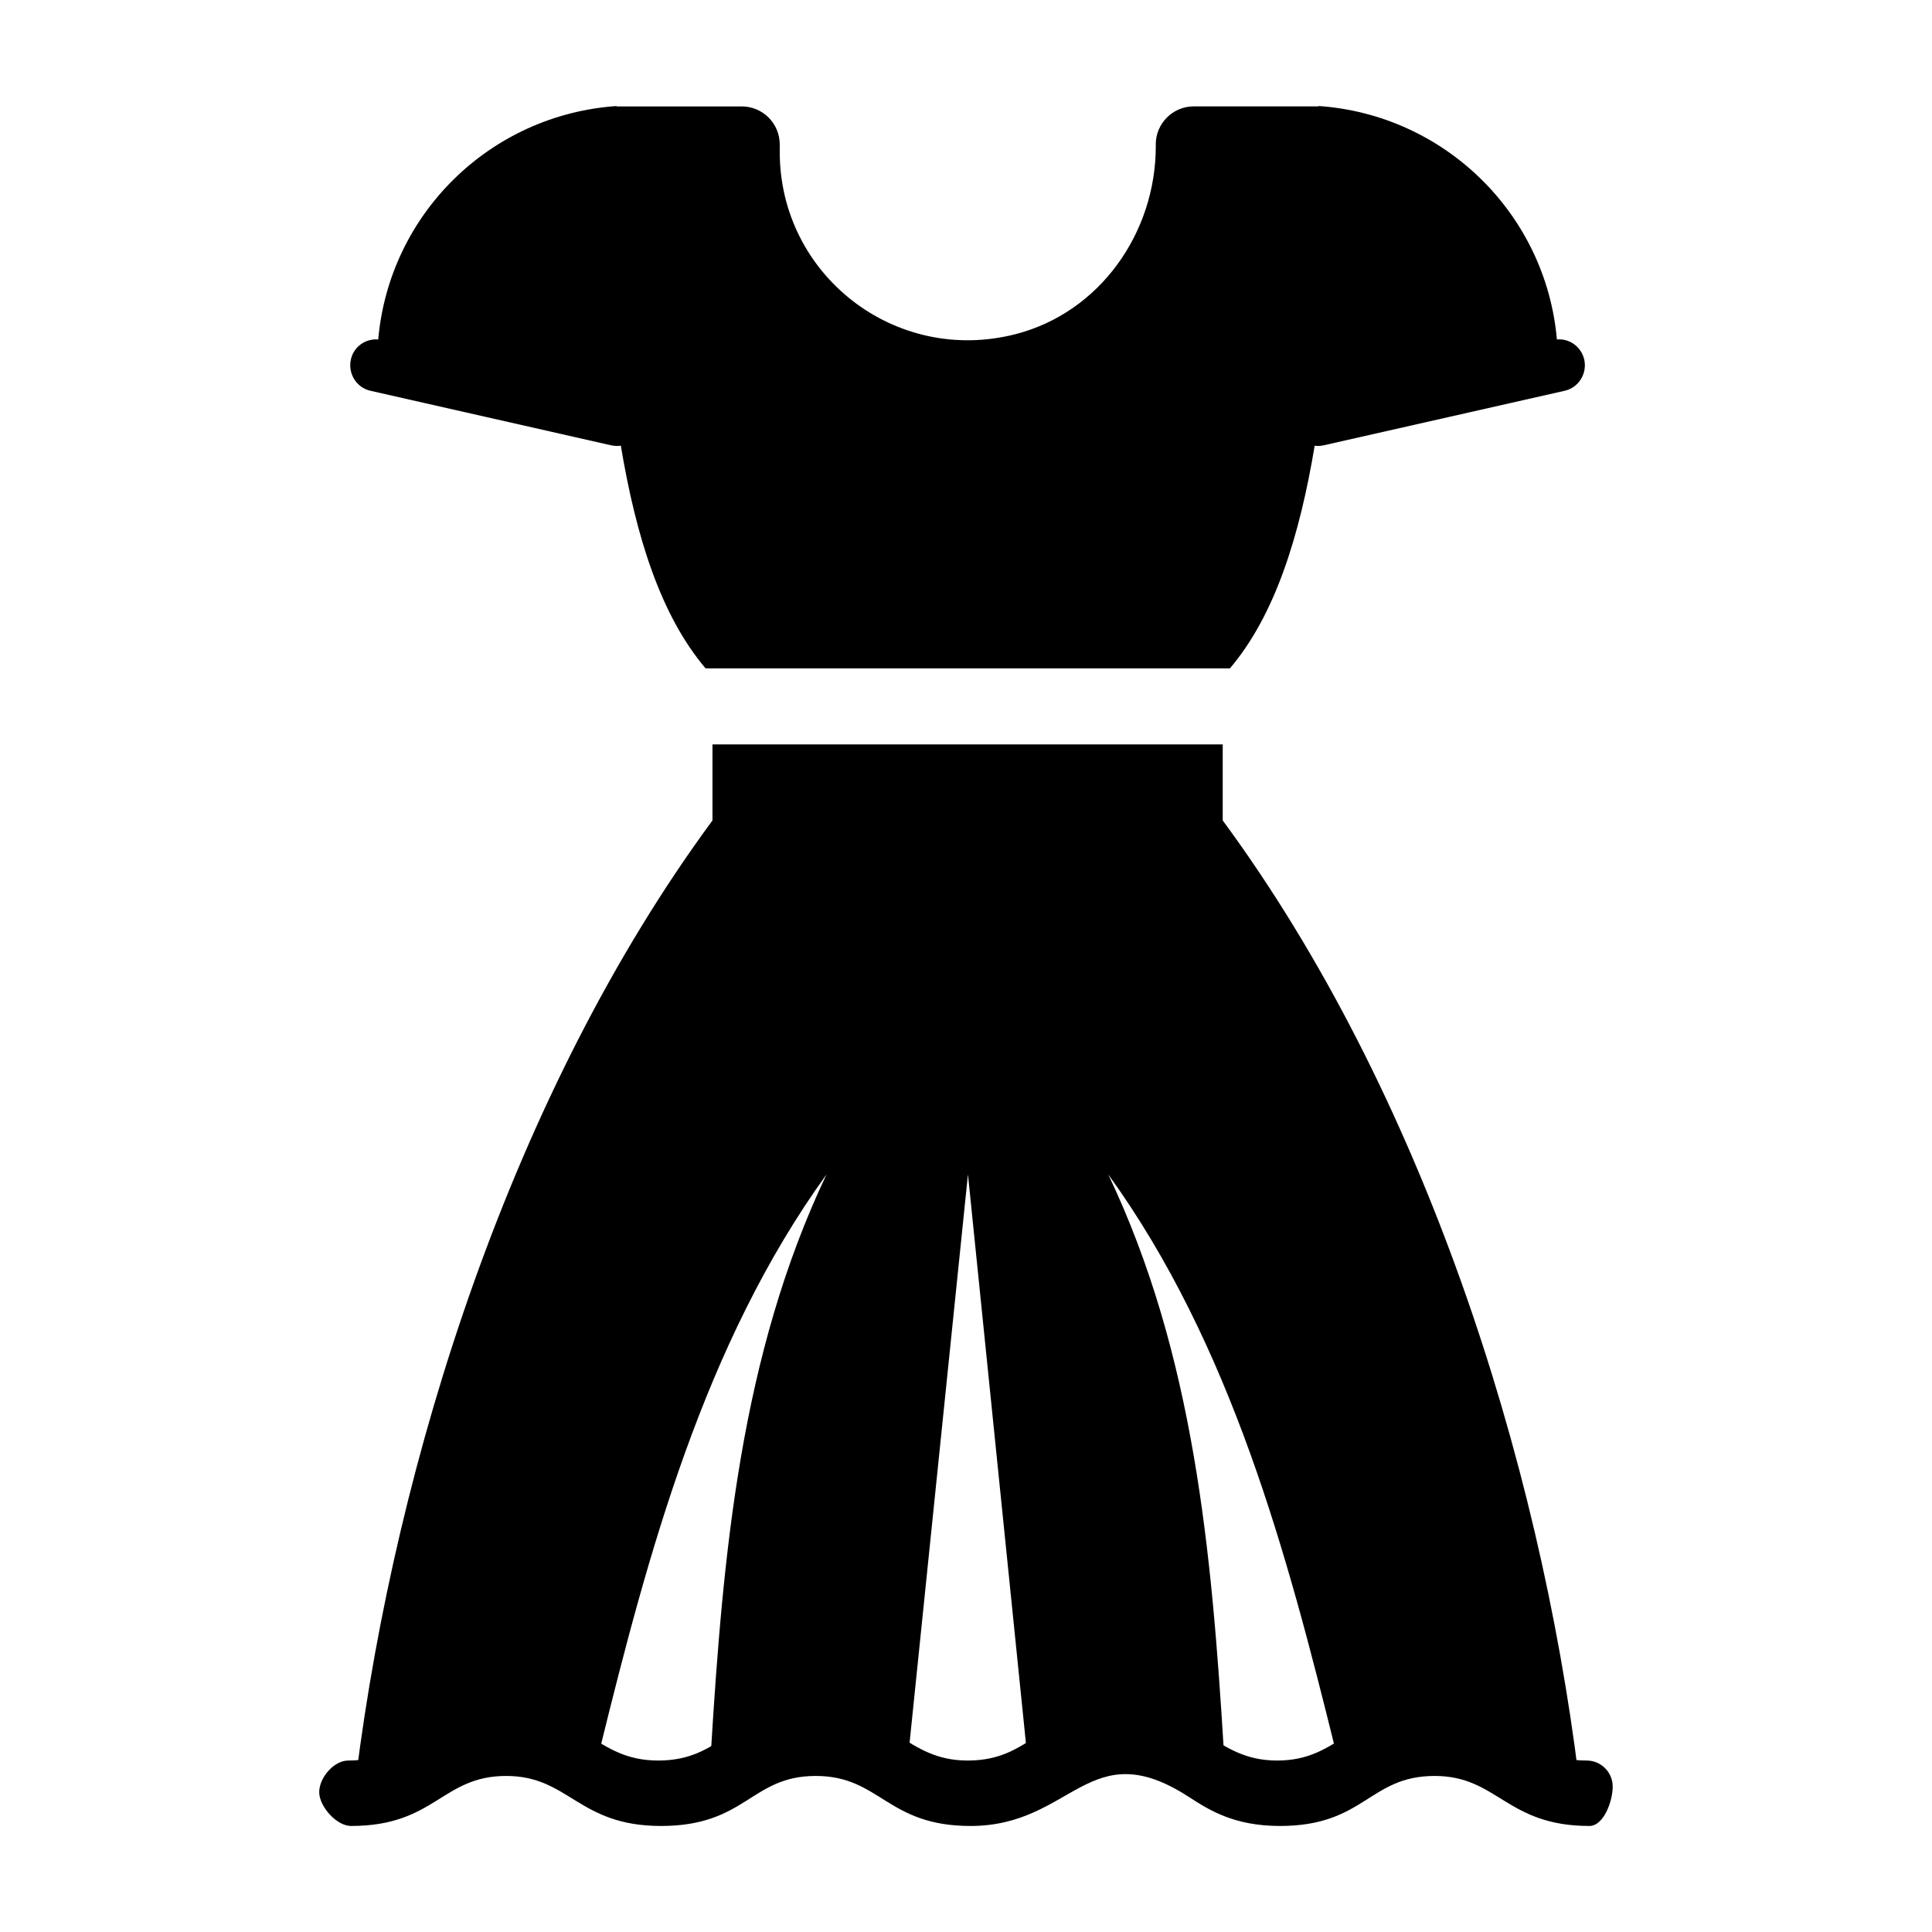 <?xml version="1.0" encoding="UTF-8"?>
<!-- Uploaded to: ICON Repo, www.iconrepo.com, Generator: ICON Repo Mixer Tools -->
<svg fill="#000000" width="800px" height="800px" version="1.1" viewBox="144 144 512 512" xmlns="http://www.w3.org/2000/svg">
 <g>
  <path d="m562.34 614.74c-1.008-0.402-2.215-1.109-4.734-2.719-19.547-12.293-40.102-13.602-59.75-4.535-12.695-51.387-27.508-107.11-60.156-152.25 22.773 47.863 27.406 99.957 30.633 152.75-22.27-10.781-40.305-5.945-52.297-0.504l-15.516-152.25-15.617 152.05c-12.293-5.441-30.633-9.977-52.496 0.906 3.223-52.598 7.859-104.99 30.633-152.96-32.547 45.039-47.359 100.76-59.953 151.85-5.543-2.82-13.199-5.34-25.594-5.34-23.375 0-32.648 10.578-39.094 12.797 10.578-83.734 41.312-180.97 94.414-253.11v-20.152h135.22v20.152c53.195 72.242 83.926 169.48 94.305 253.31z"/>
  <path d="m565.21 627.9c-22.027 0-24.273-13.254-41.004-13.254-17.41 0-18.512 13.254-41.004 13.254-12.242 0-18.863-4.281-24.176-7.719-26.484-17.121-30.711 7.719-57.844 7.719-22.191 0-23.906-13.254-41.004-13.254-17.207 0-18.402 13.254-41.004 13.254-21.98 0-24.316-13.254-41.016-13.254-17.098 0-18.781 13.254-41.137 13.254-3.816 0-8.426-5.156-8.426-8.973 0-3.816 3.879-8.367 7.695-8.367 17.098 0 18.809-13.254 41.137-13.254 21.914 0 24.074 13.254 41.016 13.254 17.418 0 18.488-13.254 41.004-13.254 21.98 0 24.305 13.254 41.004 13.254 17.41 0 18.512-13.254 41.004-13.254 22.023 0 24.285 13.254 41.016 13.254 16.867 0 18.73-13.254 41.004-13.254 22.215 0 23.887 13.254 41.004 13.254 3.816 0 6.902 3.086 6.902 6.902 0.004 3.816-2.356 10.438-6.172 10.438z"/>
  <path d="m558.61 247.57-63.68 14.41c-0.504 0.102-1.008 0.203-1.512 0.203-0.402 0-0.707 0-1.008-0.102-4.031 24.184-10.578 45.039-22.469 59.047h-138.95c-11.891-14.008-18.438-34.863-22.469-59.047-0.301 0.102-0.707 0.102-1.109 0.102-0.504 0-1.109-0.102-1.613-0.203l-63.582-14.41c-3.727-0.805-6.047-4.535-5.238-8.262 0.707-3.426 3.93-5.644 7.254-5.34 2.922-33.25 29.625-59.551 63.176-61.867v0.102h33.152c5.566 0 10.078 4.512 10.078 10.078v2.019c0 32.492 30.555 56.504 62.574 48.234 22.219-5.738 37.082-26.809 37.082-49.758l-0.008-0.504c0-5.566 4.512-10.078 10.078-10.078h33.051v-0.102c33.453 2.316 60.254 28.617 63.176 61.867 3.324-0.301 6.449 1.914 7.254 5.34 0.809 3.734-1.512 7.461-5.238 8.27z"/>
 </g>
</svg>